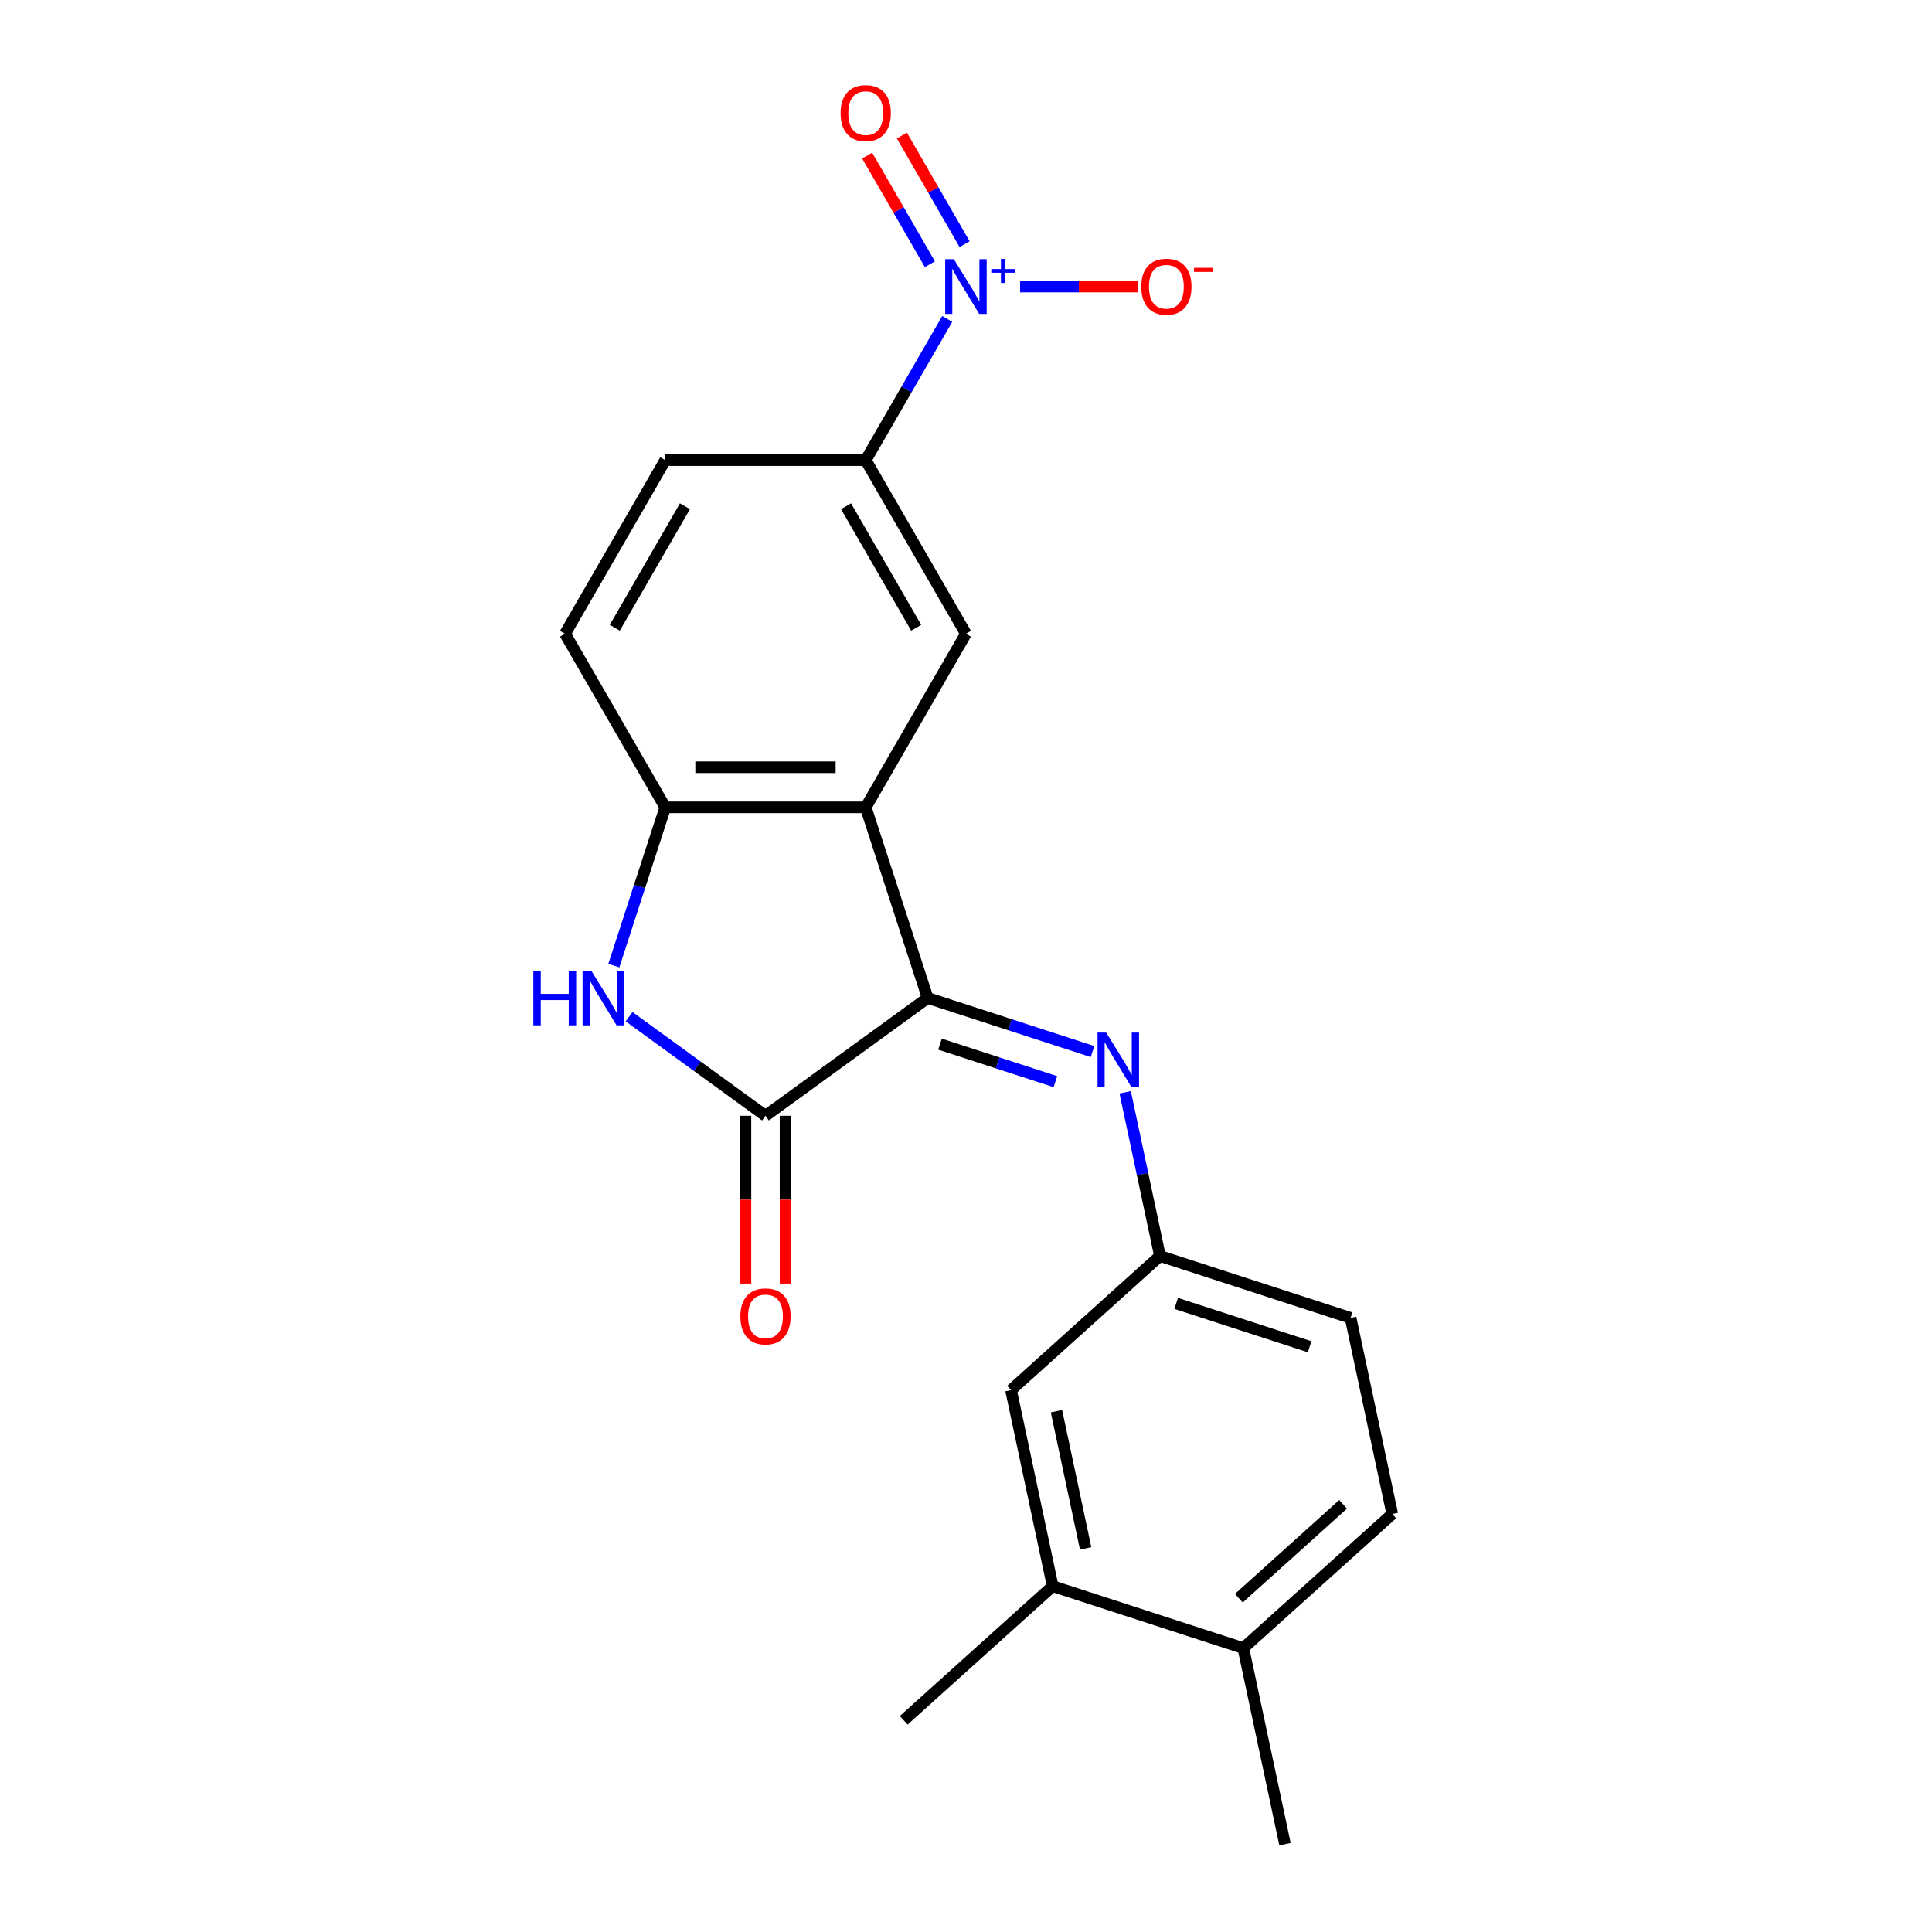 <?xml version='1.0' encoding='iso-8859-1'?>
<svg version='1.1' baseProfile='full'
              xmlns='http://www.w3.org/2000/svg'
                      xmlns:rdkit='http://www.rdkit.org/xml'
                      xmlns:xlink='http://www.w3.org/1999/xlink'
                  xml:space='preserve'
width='1000px' height='1000px' viewBox='0 0 1000 1000'>
<!-- END OF HEADER -->
<rect style='opacity:1.0;fill:#FFFFFF;stroke:none' width='1000' height='1000' x='0' y='0'> </rect>
<path class='bond-0' d='M 480.152,516.548 L 448.092,417.875' style='fill:none;fill-rule:evenodd;stroke:#000000;stroke-width:6px;stroke-linecap:butt;stroke-linejoin:miter;stroke-opacity:1' />
<path class='bond-1' d='M 480.152,516.548 L 396.216,577.532' style='fill:none;fill-rule:evenodd;stroke:#000000;stroke-width:6px;stroke-linecap:butt;stroke-linejoin:miter;stroke-opacity:1' />
<path class='bond-5' d='M 480.152,516.548 L 522.822,530.413' style='fill:none;fill-rule:evenodd;stroke:#000000;stroke-width:6px;stroke-linecap:butt;stroke-linejoin:miter;stroke-opacity:1' />
<path class='bond-5' d='M 522.822,530.413 L 565.492,544.277' style='fill:none;fill-rule:evenodd;stroke:#0000FF;stroke-width:6px;stroke-linecap:butt;stroke-linejoin:miter;stroke-opacity:1' />
<path class='bond-5' d='M 486.541,540.442 L 516.41,550.147' style='fill:none;fill-rule:evenodd;stroke:#000000;stroke-width:6px;stroke-linecap:butt;stroke-linejoin:miter;stroke-opacity:1' />
<path class='bond-5' d='M 516.41,550.147 L 546.279,559.852' style='fill:none;fill-rule:evenodd;stroke:#0000FF;stroke-width:6px;stroke-linecap:butt;stroke-linejoin:miter;stroke-opacity:1' />
<path class='bond-4' d='M 448.092,417.875 L 344.34,417.875' style='fill:none;fill-rule:evenodd;stroke:#000000;stroke-width:6px;stroke-linecap:butt;stroke-linejoin:miter;stroke-opacity:1' />
<path class='bond-4' d='M 432.529,397.125 L 359.903,397.125' style='fill:none;fill-rule:evenodd;stroke:#000000;stroke-width:6px;stroke-linecap:butt;stroke-linejoin:miter;stroke-opacity:1' />
<path class='bond-6' d='M 448.092,417.875 L 499.967,328.024' style='fill:none;fill-rule:evenodd;stroke:#000000;stroke-width:6px;stroke-linecap:butt;stroke-linejoin:miter;stroke-opacity:1' />
<path class='bond-3' d='M 396.216,577.532 L 360.915,551.884' style='fill:none;fill-rule:evenodd;stroke:#000000;stroke-width:6px;stroke-linecap:butt;stroke-linejoin:miter;stroke-opacity:1' />
<path class='bond-3' d='M 360.915,551.884 L 325.613,526.236' style='fill:none;fill-rule:evenodd;stroke:#0000FF;stroke-width:6px;stroke-linecap:butt;stroke-linejoin:miter;stroke-opacity:1' />
<path class='bond-12' d='M 385.841,577.532 L 385.841,620.951' style='fill:none;fill-rule:evenodd;stroke:#000000;stroke-width:6px;stroke-linecap:butt;stroke-linejoin:miter;stroke-opacity:1' />
<path class='bond-12' d='M 385.841,620.951 L 385.841,664.369' style='fill:none;fill-rule:evenodd;stroke:#FF0000;stroke-width:6px;stroke-linecap:butt;stroke-linejoin:miter;stroke-opacity:1' />
<path class='bond-12' d='M 406.591,577.532 L 406.591,620.951' style='fill:none;fill-rule:evenodd;stroke:#000000;stroke-width:6px;stroke-linecap:butt;stroke-linejoin:miter;stroke-opacity:1' />
<path class='bond-12' d='M 406.591,620.951 L 406.591,664.369' style='fill:none;fill-rule:evenodd;stroke:#FF0000;stroke-width:6px;stroke-linecap:butt;stroke-linejoin:miter;stroke-opacity:1' />
<path class='bond-2' d='M 490.294,165.075 L 469.193,201.624' style='fill:none;fill-rule:evenodd;stroke:#0000FF;stroke-width:6px;stroke-linecap:butt;stroke-linejoin:miter;stroke-opacity:1' />
<path class='bond-2' d='M 469.193,201.624 L 448.092,238.173' style='fill:none;fill-rule:evenodd;stroke:#000000;stroke-width:6px;stroke-linecap:butt;stroke-linejoin:miter;stroke-opacity:1' />
<path class='bond-8' d='M 528.006,148.321 L 558.416,148.321' style='fill:none;fill-rule:evenodd;stroke:#0000FF;stroke-width:6px;stroke-linecap:butt;stroke-linejoin:miter;stroke-opacity:1' />
<path class='bond-8' d='M 558.416,148.321 L 588.826,148.321' style='fill:none;fill-rule:evenodd;stroke:#FF0000;stroke-width:6px;stroke-linecap:butt;stroke-linejoin:miter;stroke-opacity:1' />
<path class='bond-10' d='M 499.279,126.38 L 483.048,98.266' style='fill:none;fill-rule:evenodd;stroke:#0000FF;stroke-width:6px;stroke-linecap:butt;stroke-linejoin:miter;stroke-opacity:1' />
<path class='bond-10' d='M 483.048,98.266 L 466.817,70.153' style='fill:none;fill-rule:evenodd;stroke:#FF0000;stroke-width:6px;stroke-linecap:butt;stroke-linejoin:miter;stroke-opacity:1' />
<path class='bond-10' d='M 481.309,136.755 L 465.078,108.641' style='fill:none;fill-rule:evenodd;stroke:#0000FF;stroke-width:6px;stroke-linecap:butt;stroke-linejoin:miter;stroke-opacity:1' />
<path class='bond-10' d='M 465.078,108.641 L 448.846,80.528' style='fill:none;fill-rule:evenodd;stroke:#FF0000;stroke-width:6px;stroke-linecap:butt;stroke-linejoin:miter;stroke-opacity:1' />
<path class='bond-21' d='M 317.723,499.795 L 331.032,458.835' style='fill:none;fill-rule:evenodd;stroke:#0000FF;stroke-width:6px;stroke-linecap:butt;stroke-linejoin:miter;stroke-opacity:1' />
<path class='bond-21' d='M 331.032,458.835 L 344.34,417.875' style='fill:none;fill-rule:evenodd;stroke:#000000;stroke-width:6px;stroke-linecap:butt;stroke-linejoin:miter;stroke-opacity:1' />
<path class='bond-14' d='M 344.34,417.875 L 292.465,328.024' style='fill:none;fill-rule:evenodd;stroke:#000000;stroke-width:6px;stroke-linecap:butt;stroke-linejoin:miter;stroke-opacity:1' />
<path class='bond-9' d='M 582.387,565.363 L 591.392,607.728' style='fill:none;fill-rule:evenodd;stroke:#0000FF;stroke-width:6px;stroke-linecap:butt;stroke-linejoin:miter;stroke-opacity:1' />
<path class='bond-9' d='M 591.392,607.728 L 600.397,650.093' style='fill:none;fill-rule:evenodd;stroke:#000000;stroke-width:6px;stroke-linecap:butt;stroke-linejoin:miter;stroke-opacity:1' />
<path class='bond-7' d='M 499.967,328.024 L 448.092,238.173' style='fill:none;fill-rule:evenodd;stroke:#000000;stroke-width:6px;stroke-linecap:butt;stroke-linejoin:miter;stroke-opacity:1' />
<path class='bond-7' d='M 474.216,324.921 L 437.903,262.025' style='fill:none;fill-rule:evenodd;stroke:#000000;stroke-width:6px;stroke-linecap:butt;stroke-linejoin:miter;stroke-opacity:1' />
<path class='bond-16' d='M 448.092,238.173 L 344.34,238.173' style='fill:none;fill-rule:evenodd;stroke:#000000;stroke-width:6px;stroke-linecap:butt;stroke-linejoin:miter;stroke-opacity:1' />
<path class='bond-13' d='M 600.397,650.093 L 523.295,719.516' style='fill:none;fill-rule:evenodd;stroke:#000000;stroke-width:6px;stroke-linecap:butt;stroke-linejoin:miter;stroke-opacity:1' />
<path class='bond-18' d='M 600.397,650.093 L 699.07,682.154' style='fill:none;fill-rule:evenodd;stroke:#000000;stroke-width:6px;stroke-linecap:butt;stroke-linejoin:miter;stroke-opacity:1' />
<path class='bond-18' d='M 608.786,674.637 L 677.857,697.08' style='fill:none;fill-rule:evenodd;stroke:#000000;stroke-width:6px;stroke-linecap:butt;stroke-linejoin:miter;stroke-opacity:1' />
<path class='bond-11' d='M 544.866,821 L 523.295,719.516' style='fill:none;fill-rule:evenodd;stroke:#000000;stroke-width:6px;stroke-linecap:butt;stroke-linejoin:miter;stroke-opacity:1' />
<path class='bond-11' d='M 561.927,801.464 L 546.827,730.425' style='fill:none;fill-rule:evenodd;stroke:#000000;stroke-width:6px;stroke-linecap:butt;stroke-linejoin:miter;stroke-opacity:1' />
<path class='bond-19' d='M 544.866,821 L 467.764,890.424' style='fill:none;fill-rule:evenodd;stroke:#000000;stroke-width:6px;stroke-linecap:butt;stroke-linejoin:miter;stroke-opacity:1' />
<path class='bond-23' d='M 544.866,821 L 643.539,853.061' style='fill:none;fill-rule:evenodd;stroke:#000000;stroke-width:6px;stroke-linecap:butt;stroke-linejoin:miter;stroke-opacity:1' />
<path class='bond-22' d='M 292.465,328.024 L 344.34,238.173' style='fill:none;fill-rule:evenodd;stroke:#000000;stroke-width:6px;stroke-linecap:butt;stroke-linejoin:miter;stroke-opacity:1' />
<path class='bond-22' d='M 318.216,324.921 L 354.529,262.025' style='fill:none;fill-rule:evenodd;stroke:#000000;stroke-width:6px;stroke-linecap:butt;stroke-linejoin:miter;stroke-opacity:1' />
<path class='bond-15' d='M 643.539,853.061 L 720.641,783.638' style='fill:none;fill-rule:evenodd;stroke:#000000;stroke-width:6px;stroke-linecap:butt;stroke-linejoin:miter;stroke-opacity:1' />
<path class='bond-15' d='M 641.22,827.227 L 695.191,778.631' style='fill:none;fill-rule:evenodd;stroke:#000000;stroke-width:6px;stroke-linecap:butt;stroke-linejoin:miter;stroke-opacity:1' />
<path class='bond-20' d='M 643.539,853.061 L 665.11,954.545' style='fill:none;fill-rule:evenodd;stroke:#000000;stroke-width:6px;stroke-linecap:butt;stroke-linejoin:miter;stroke-opacity:1' />
<path class='bond-17' d='M 720.641,783.638 L 699.07,682.154' style='fill:none;fill-rule:evenodd;stroke:#000000;stroke-width:6px;stroke-linecap:butt;stroke-linejoin:miter;stroke-opacity:1' />
<path  class='atom-3' d='M 493.707 134.161
L 502.987 149.161
Q 503.907 150.641, 505.387 153.321
Q 506.867 156.001, 506.947 156.161
L 506.947 134.161
L 510.707 134.161
L 510.707 162.481
L 506.827 162.481
L 496.867 146.081
Q 495.707 144.161, 494.467 141.961
Q 493.267 139.761, 492.907 139.081
L 492.907 162.481
L 489.227 162.481
L 489.227 134.161
L 493.707 134.161
' fill='#0000FF'/>
<path  class='atom-3' d='M 513.083 139.266
L 518.073 139.266
L 518.073 134.013
L 520.29 134.013
L 520.29 139.266
L 525.412 139.266
L 525.412 141.167
L 520.29 141.167
L 520.29 146.447
L 518.073 146.447
L 518.073 141.167
L 513.083 141.167
L 513.083 139.266
' fill='#0000FF'/>
<path  class='atom-4' d='M 276.059 502.388
L 279.899 502.388
L 279.899 514.428
L 294.379 514.428
L 294.379 502.388
L 298.219 502.388
L 298.219 530.708
L 294.379 530.708
L 294.379 517.628
L 279.899 517.628
L 279.899 530.708
L 276.059 530.708
L 276.059 502.388
' fill='#0000FF'/>
<path  class='atom-4' d='M 306.019 502.388
L 315.299 517.388
Q 316.219 518.868, 317.699 521.548
Q 319.179 524.228, 319.259 524.388
L 319.259 502.388
L 323.019 502.388
L 323.019 530.708
L 319.139 530.708
L 309.179 514.308
Q 308.019 512.388, 306.779 510.188
Q 305.579 507.988, 305.219 507.308
L 305.219 530.708
L 301.539 530.708
L 301.539 502.388
L 306.019 502.388
' fill='#0000FF'/>
<path  class='atom-6' d='M 572.566 534.449
L 581.846 549.449
Q 582.766 550.929, 584.246 553.609
Q 585.726 556.289, 585.806 556.449
L 585.806 534.449
L 589.566 534.449
L 589.566 562.769
L 585.686 562.769
L 575.726 546.369
Q 574.566 544.449, 573.326 542.249
Q 572.126 540.049, 571.766 539.369
L 571.766 562.769
L 568.086 562.769
L 568.086 534.449
L 572.566 534.449
' fill='#0000FF'/>
<path  class='atom-9' d='M 590.718 148.401
Q 590.718 141.601, 594.078 137.801
Q 597.438 134.001, 603.718 134.001
Q 609.998 134.001, 613.358 137.801
Q 616.718 141.601, 616.718 148.401
Q 616.718 155.281, 613.318 159.201
Q 609.918 163.081, 603.718 163.081
Q 597.478 163.081, 594.078 159.201
Q 590.718 155.321, 590.718 148.401
M 603.718 159.881
Q 608.038 159.881, 610.358 157.001
Q 612.718 154.081, 612.718 148.401
Q 612.718 142.841, 610.358 140.041
Q 608.038 137.201, 603.718 137.201
Q 599.398 137.201, 597.038 140.001
Q 594.718 142.801, 594.718 148.401
Q 594.718 154.121, 597.038 157.001
Q 599.398 159.881, 603.718 159.881
' fill='#FF0000'/>
<path  class='atom-9' d='M 618.038 138.624
L 627.727 138.624
L 627.727 140.736
L 618.038 140.736
L 618.038 138.624
' fill='#FF0000'/>
<path  class='atom-11' d='M 435.092 58.55
Q 435.092 51.75, 438.452 47.95
Q 441.812 44.15, 448.092 44.15
Q 454.372 44.15, 457.732 47.95
Q 461.092 51.75, 461.092 58.55
Q 461.092 65.43, 457.692 69.35
Q 454.292 73.23, 448.092 73.23
Q 441.852 73.23, 438.452 69.35
Q 435.092 65.47, 435.092 58.55
M 448.092 70.03
Q 452.412 70.03, 454.732 67.15
Q 457.092 64.23, 457.092 58.55
Q 457.092 52.99, 454.732 50.19
Q 452.412 47.35, 448.092 47.35
Q 443.772 47.35, 441.412 50.15
Q 439.092 52.95, 439.092 58.55
Q 439.092 64.27, 441.412 67.15
Q 443.772 70.03, 448.092 70.03
' fill='#FF0000'/>
<path  class='atom-13' d='M 383.216 681.363
Q 383.216 674.563, 386.576 670.763
Q 389.936 666.963, 396.216 666.963
Q 402.496 666.963, 405.856 670.763
Q 409.216 674.563, 409.216 681.363
Q 409.216 688.243, 405.816 692.163
Q 402.416 696.043, 396.216 696.043
Q 389.976 696.043, 386.576 692.163
Q 383.216 688.283, 383.216 681.363
M 396.216 692.843
Q 400.536 692.843, 402.856 689.963
Q 405.216 687.043, 405.216 681.363
Q 405.216 675.803, 402.856 673.003
Q 400.536 670.163, 396.216 670.163
Q 391.896 670.163, 389.536 672.963
Q 387.216 675.763, 387.216 681.363
Q 387.216 687.083, 389.536 689.963
Q 391.896 692.843, 396.216 692.843
' fill='#FF0000'/>
</svg>
